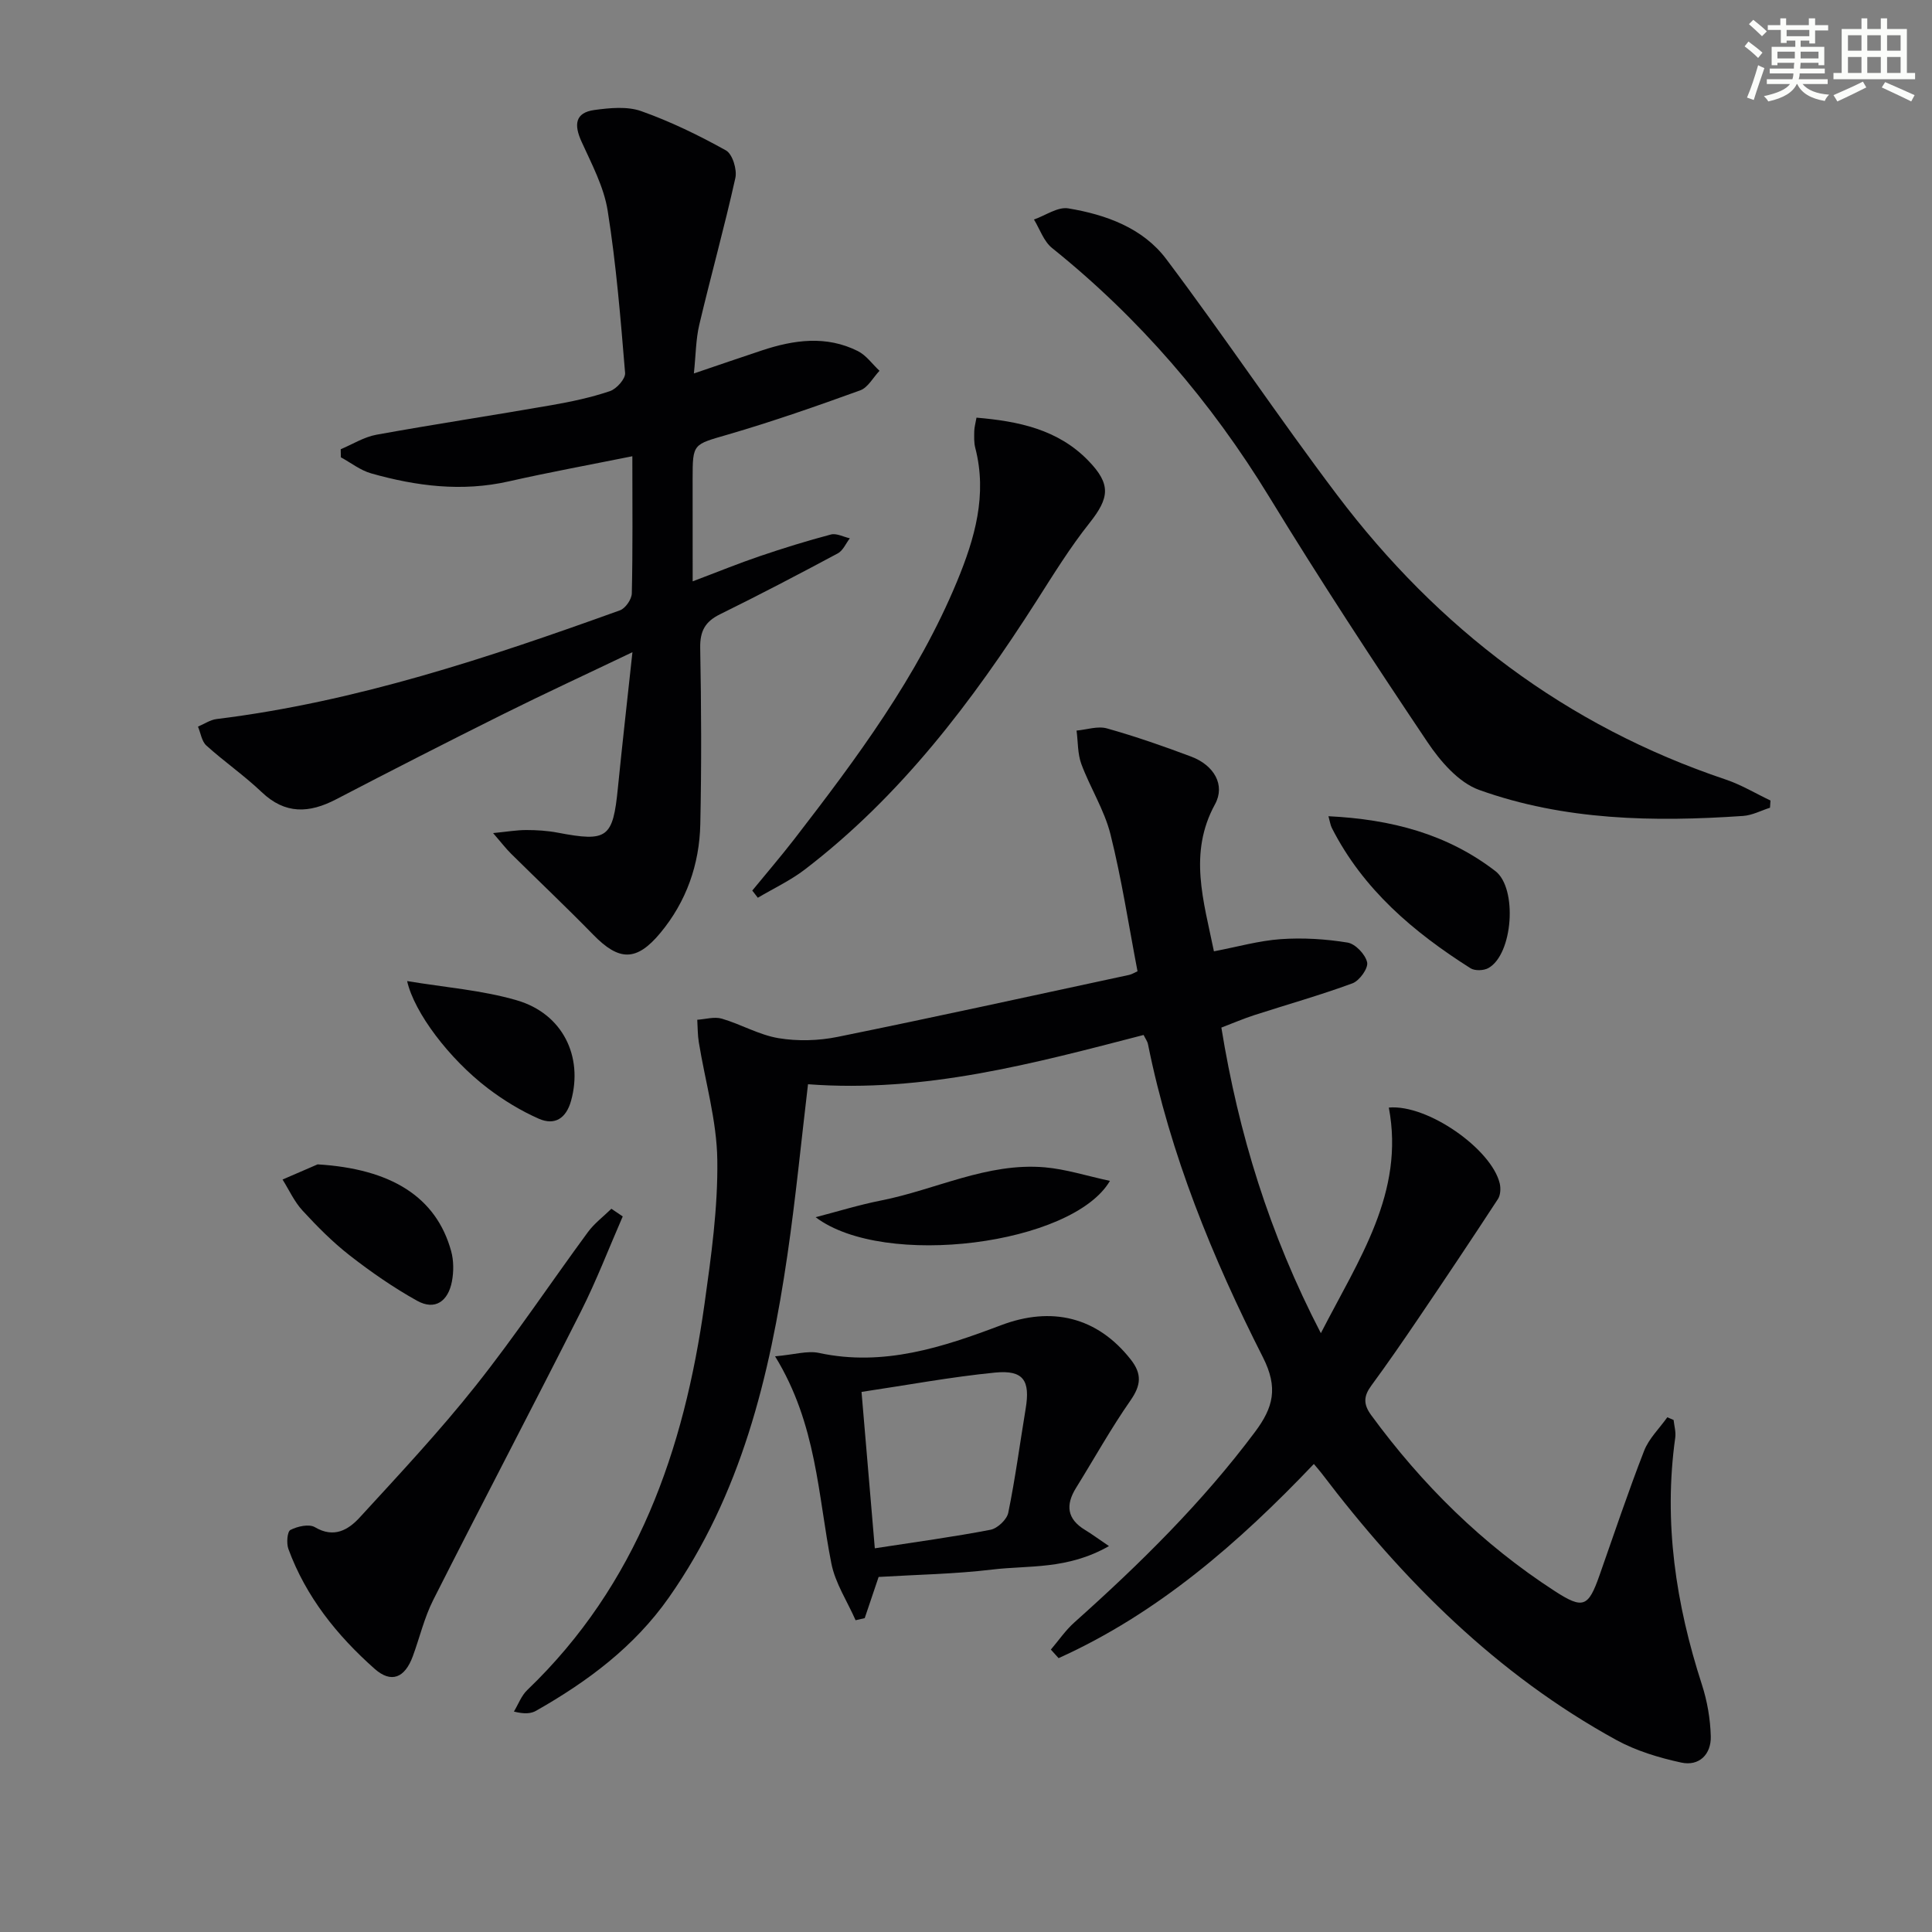 <svg enable-background="new 0 0 400 400" viewBox="0 0 400 400" xmlns="http://www.w3.org/2000/svg"><rect x="0" y="0" width="400" height="400" fill="#808080" stroke="none"/><g fill="#010103"><path d="m273.47 276.02c7.89-15.37 17.4-29.1 14.07-46.71 8.04-.72 21.25 8.6 22.96 15.69.24 1.01.17 2.43-.37 3.25-5.42 8.3-10.93 16.54-16.49 24.74-3.17 4.68-6.38 9.33-9.72 13.88-1.58 2.15-1.72 3.81-.03 6.12 10.54 14.39 23.02 26.72 38.01 36.43 5.87 3.8 6.95 3.31 9.26-3.27 3.03-8.6 5.92-17.26 9.23-25.76.99-2.56 3.18-4.65 4.81-6.96.43.19.87.37 1.3.56.13 1.22.51 2.48.34 3.67-2.45 17.51.12 34.44 5.52 51.12 1.11 3.42 1.74 7.11 1.84 10.7.1 3.73-2.4 6.25-6.12 5.44-4.62-1-9.35-2.43-13.47-4.69-24.68-13.55-44.12-32.99-61-55.22-.4-.52-.84-1.02-1.59-1.91-15.56 16.34-32.3 30.93-52.85 40.2-.53-.59-1.07-1.18-1.6-1.77 1.61-1.89 3.03-3.99 4.87-5.63 13.56-12.11 26.47-24.81 37.4-39.44 3.78-5.06 4.84-9.12 1.64-15.44-10.46-20.62-19.2-42-23.8-64.82-.12-.61-.54-1.16-.91-1.92-22.74 5.89-45.32 12.02-69.48 10.2-1.4 11.77-2.55 23.62-4.27 35.39-3.68 25.15-9.58 49.57-24.53 70.87-7.16 10.2-16.82 17.39-27.47 23.44-1.06.61-2.4.74-4.62.18.91-1.5 1.54-3.29 2.77-4.46 22.78-21.84 32.47-49.7 36.7-79.99 1.38-9.86 2.78-19.85 2.64-29.76-.11-8.14-2.51-16.24-3.83-24.37-.25-1.53-.22-3.1-.32-4.65 1.7-.11 3.54-.68 5.08-.23 3.97 1.16 7.72 3.37 11.74 4.04 3.96.66 8.27.54 12.22-.26 20.15-4.09 40.24-8.51 60.35-12.83.61-.13 1.16-.5 1.76-.76-1.84-9.59-3.28-19.09-5.6-28.36-1.26-5.03-4.2-9.62-6.03-14.55-.79-2.13-.68-4.6-.99-6.92 2.11-.19 4.39-.99 6.3-.45 5.89 1.66 11.7 3.68 17.44 5.84 4.74 1.79 7.1 5.89 4.93 9.85-5.55 10.14-2.37 19.97-.23 30.46 4.85-.92 9.31-2.2 13.84-2.52 4.58-.32 9.29-.03 13.83.71 1.61.26 3.69 2.45 4.05 4.09.27 1.22-1.58 3.8-3.02 4.34-6.67 2.46-13.53 4.39-20.31 6.58-2.19.71-4.31 1.62-6.85 2.59 3.56 21.94 9.93 42.71 20.6 63.27z"/><path d="m143.41 120.36c5.33-2.01 9.58-3.75 13.92-5.22 4.85-1.65 9.76-3.17 14.71-4.48 1.15-.3 2.6.5 3.91.79-.82 1.06-1.41 2.54-2.49 3.12-8.07 4.32-16.18 8.57-24.39 12.61-3.09 1.52-4.16 3.49-4.1 6.96.23 12.16.28 24.34.02 36.5-.18 8.34-2.89 16.03-8.25 22.49-4.98 6.01-8.59 5.86-13.93.38-5.56-5.7-11.35-11.17-17.02-16.78-1.03-1.02-1.92-2.19-3.7-4.25 2.96-.29 4.94-.64 6.92-.63 2.15 0 4.33.14 6.44.54 10.33 1.97 11.45 1.13 12.48-9.28.9-9.03 1.93-18.06 3.01-28.08-9.4 4.5-18.13 8.53-26.73 12.81-11.6 5.78-23.14 11.67-34.64 17.66-5.56 2.89-10.52 3.14-15.4-1.51-3.6-3.43-7.74-6.29-11.44-9.63-.97-.87-1.18-2.59-1.74-3.92 1.29-.54 2.53-1.41 3.86-1.57 28.9-3.56 56.3-12.71 83.51-22.51 1.13-.41 2.42-2.28 2.45-3.5.21-9.14.11-18.29.11-28.4-8.89 1.79-17.29 3.33-25.61 5.21-9.69 2.19-19.13.98-28.46-1.66-2.23-.63-4.2-2.2-6.28-3.33-.01-.56-.02-1.11-.03-1.67 2.45-1.03 4.82-2.53 7.37-3 12.07-2.19 24.21-4.02 36.3-6.13 4.07-.71 8.16-1.58 12.07-2.9 1.37-.46 3.24-2.55 3.14-3.76-.93-11.23-1.84-22.5-3.61-33.61-.79-4.95-3.32-9.67-5.43-14.33-1.56-3.45-1.34-5.96 2.7-6.51 3.19-.43 6.78-.79 9.68.24 6.06 2.15 11.92 5 17.54 8.13 1.35.75 2.33 3.96 1.95 5.7-2.26 10.18-5.07 20.24-7.47 30.39-.72 3.03-.71 6.22-1.12 10.09 5.1-1.73 9.59-3.28 14.09-4.77 6.63-2.2 13.33-3.14 19.86.14 1.74.87 3 2.7 4.48 4.08-1.32 1.39-2.38 3.46-3.99 4.05-9.03 3.27-18.11 6.44-27.33 9.13-7.27 2.12-7.37 1.79-7.37 9.17.01 6.66.01 13.3.01 21.24z"/><path d="m366.46 167.23c-1.85.59-3.68 1.57-5.56 1.7-18.52 1.27-37.02.95-54.67-5.39-4.25-1.53-8.05-5.95-10.72-9.94-11.2-16.69-22.22-33.51-32.69-50.66-12.1-19.81-26.92-37.07-45.01-51.6-1.72-1.38-2.52-3.9-3.74-5.89 2.38-.83 4.92-2.67 7.1-2.31 7.79 1.29 15.44 4.05 20.29 10.5 12.09 16.07 23.27 32.82 35.39 48.86 20.87 27.61 47.36 47.79 80.43 58.89 3.22 1.08 6.19 2.88 9.28 4.35-.03.49-.07.99-.1 1.49z"/><path d="m160.47 280.81c4.01-.35 6.7-1.21 9.09-.7 13.35 2.88 25.64-1.18 37.7-5.74 10.4-3.94 19.88-1.78 26.87 7.13 2.34 2.99 2.1 5.32-.07 8.44-4.06 5.82-7.52 12.06-11.27 18.1-2.21 3.55-1.89 6.45 1.86 8.72 1.42.86 2.76 1.86 4.95 3.34-8.65 4.94-16.64 3.95-24.17 4.86-7.73.93-15.55 1.05-23.52 1.53-.94 2.78-1.91 5.65-2.88 8.53-.63.14-1.26.29-1.89.43-1.72-3.92-4.22-7.68-5.02-11.78-2.79-14.08-2.99-28.76-11.65-42.86zm20.65 39.75c8.67-1.34 16.36-2.37 23.96-3.84 1.44-.28 3.38-2.11 3.67-3.52 1.46-7.12 2.41-14.35 3.6-21.53.98-5.86-.45-8.07-6.35-7.49-9.13.9-18.17 2.59-27.63 4 .95 11.24 1.84 21.71 2.75 32.38z"/><path d="m155.75 184.38c2.9-3.54 5.88-7.01 8.68-10.62 12.92-16.74 25.55-33.66 33.72-53.4 3.67-8.88 6.29-17.89 3.77-27.63-.29-1.11-.23-2.32-.21-3.48.02-.81.26-1.62.46-2.78 8.71.74 16.86 2.43 23.13 8.88 4.79 4.93 4.4 7.72.25 12.96-4.02 5.06-7.44 10.61-10.93 16.08-13.33 20.86-28.14 40.44-48 55.64-2.98 2.28-6.47 3.91-9.72 5.84-.39-.5-.77-1-1.15-1.49z"/><path d="m128.93 251.85c-2.86 6.55-5.42 13.25-8.63 19.62-10.09 19.99-20.51 39.81-30.61 59.8-1.85 3.66-2.8 7.78-4.23 11.66-1.65 4.48-4.46 5.63-7.9 2.58-7.78-6.9-14.22-14.91-17.85-24.81-.43-1.17-.25-3.59.42-3.94 1.45-.75 3.86-1.29 5.07-.57 3.97 2.35 6.94.53 9.29-2.03 8.18-8.92 16.48-17.79 24-27.26 8.15-10.26 15.44-21.21 23.21-31.78 1.34-1.83 3.24-3.25 4.88-4.86.77.52 1.56 1.06 2.35 1.59z"/><path d="m275.04 168.99c13.02.64 24.57 3.67 34.56 11.36 4.62 3.56 3.65 17.25-1.45 20.08-.97.54-2.79.6-3.69.04-11.79-7.47-22.25-16.32-28.72-29.06-.29-.57-.37-1.24-.7-2.42z"/><path d="m168.87 252.01c4.51-1.17 8.98-2.56 13.54-3.46 11.31-2.23 21.98-7.89 33.88-6.87 4.4.38 8.71 1.78 13.51 2.81-7.73 13.21-46.78 18.25-60.93 7.52z"/><path d="m65.76 241.07c15.16.92 24.53 6.69 27.64 17.94.55 1.98.55 4.29.16 6.33-.77 4-3.43 6.08-7.24 3.95-4.87-2.72-9.52-5.94-13.93-9.38-3.53-2.75-6.73-5.99-9.77-9.29-1.69-1.84-2.77-4.25-4.12-6.41 2.41-1.04 4.84-2.09 7.26-3.14z"/><path d="m84.29 203.12c7.85 1.31 15.5 1.88 22.7 3.98 9.53 2.77 13.77 11.64 11.25 20.78-1.02 3.7-3.4 5.17-6.66 3.75-3.73-1.64-7.32-3.83-10.58-6.31-8-6.1-15.23-15.66-16.71-22.2z"/></g><path d="m361.2 9.6.8-1c.9.7 1.9 1.4 2.9 2.3l-.9 1.1c-1-1-2-1.8-2.8-2.4zm.5 10.6c.9-2.1 1.6-4.3 2.3-6.7.4.2.8.4 1.3.6-.7 2.1-1.5 4.3-2.2 6.6zm.4-15.2.9-.9c1 .8 2 1.6 2.8 2.4l-1 1c-.9-.9-1.8-1.7-2.7-2.5zm12.5-1.2h1.2v1.4h2.7v1.1h-2.7v2.7h-1.2v-.6h-1.8v1.3h4.9v3.8h-1.2v-.5h-3.7c0 .4-.1.9-.1 1.2h5.1v1h-5.2c0 .5-.1.9-.2 1.2h6v1h-5.2c1.1 1.3 2.9 2 5.5 2.2-.4.4-.7.8-.9 1.3-2.9-.5-4.8-1.6-5.7-3.5h-.1c-.8 1.7-2.7 2.9-5.9 3.6-.2-.4-.6-.8-.9-1.1 2.8-.6 4.6-1.4 5.4-2.5h-4.8v-1h5.3c.1-.3.2-.7.2-1.2h-4.9v-1h5c0-.4 0-.8.1-1.2h-3.5v.5h-1.2v-3.8h4.9v-1.3h-1.8v.5h-1.2v-2.7h-2.7v-1h2.6v-1.4h1.2v1.4h4.7v-1.4zm-6.6 8.3h3.6c0-.4 0-.9 0-1.4h-3.6zm1.9-4.6h4.7v-1.3h-4.7zm6.6 3.2h-3.7v1.4h3.7z" fill="#fbfcfa"/><path d="m385.3 3.8h1.3v2.2h2.8v-2.2h1.3v2.2h4.1v9.1h1.7v1.3h-16.9v-1.3h1.7v-9.1h4.1v-2.2zm.4 13.1.7 1.2c-1.8.9-3.8 1.9-6 2.9-.2-.4-.5-.8-.8-1.3 2.3-1 4.3-1.9 6.1-2.8zm-3.1-6.4h2.8v-3.2h-2.8zm0 4.6h2.8v-3.3h-2.8zm4-4.6h2.8v-3.2h-2.8zm0 4.6h2.8v-3.3h-2.8zm3.7 1.9c2.1.9 4.1 1.8 6.1 2.7l-.7 1.3c-2.2-1.1-4.2-2-6.1-2.9zm3.2-9.7h-2.8v3.2h2.8zm-2.8 7.8h2.8v-3.3h-2.8z" fill="#fbfcfa"/></svg>
